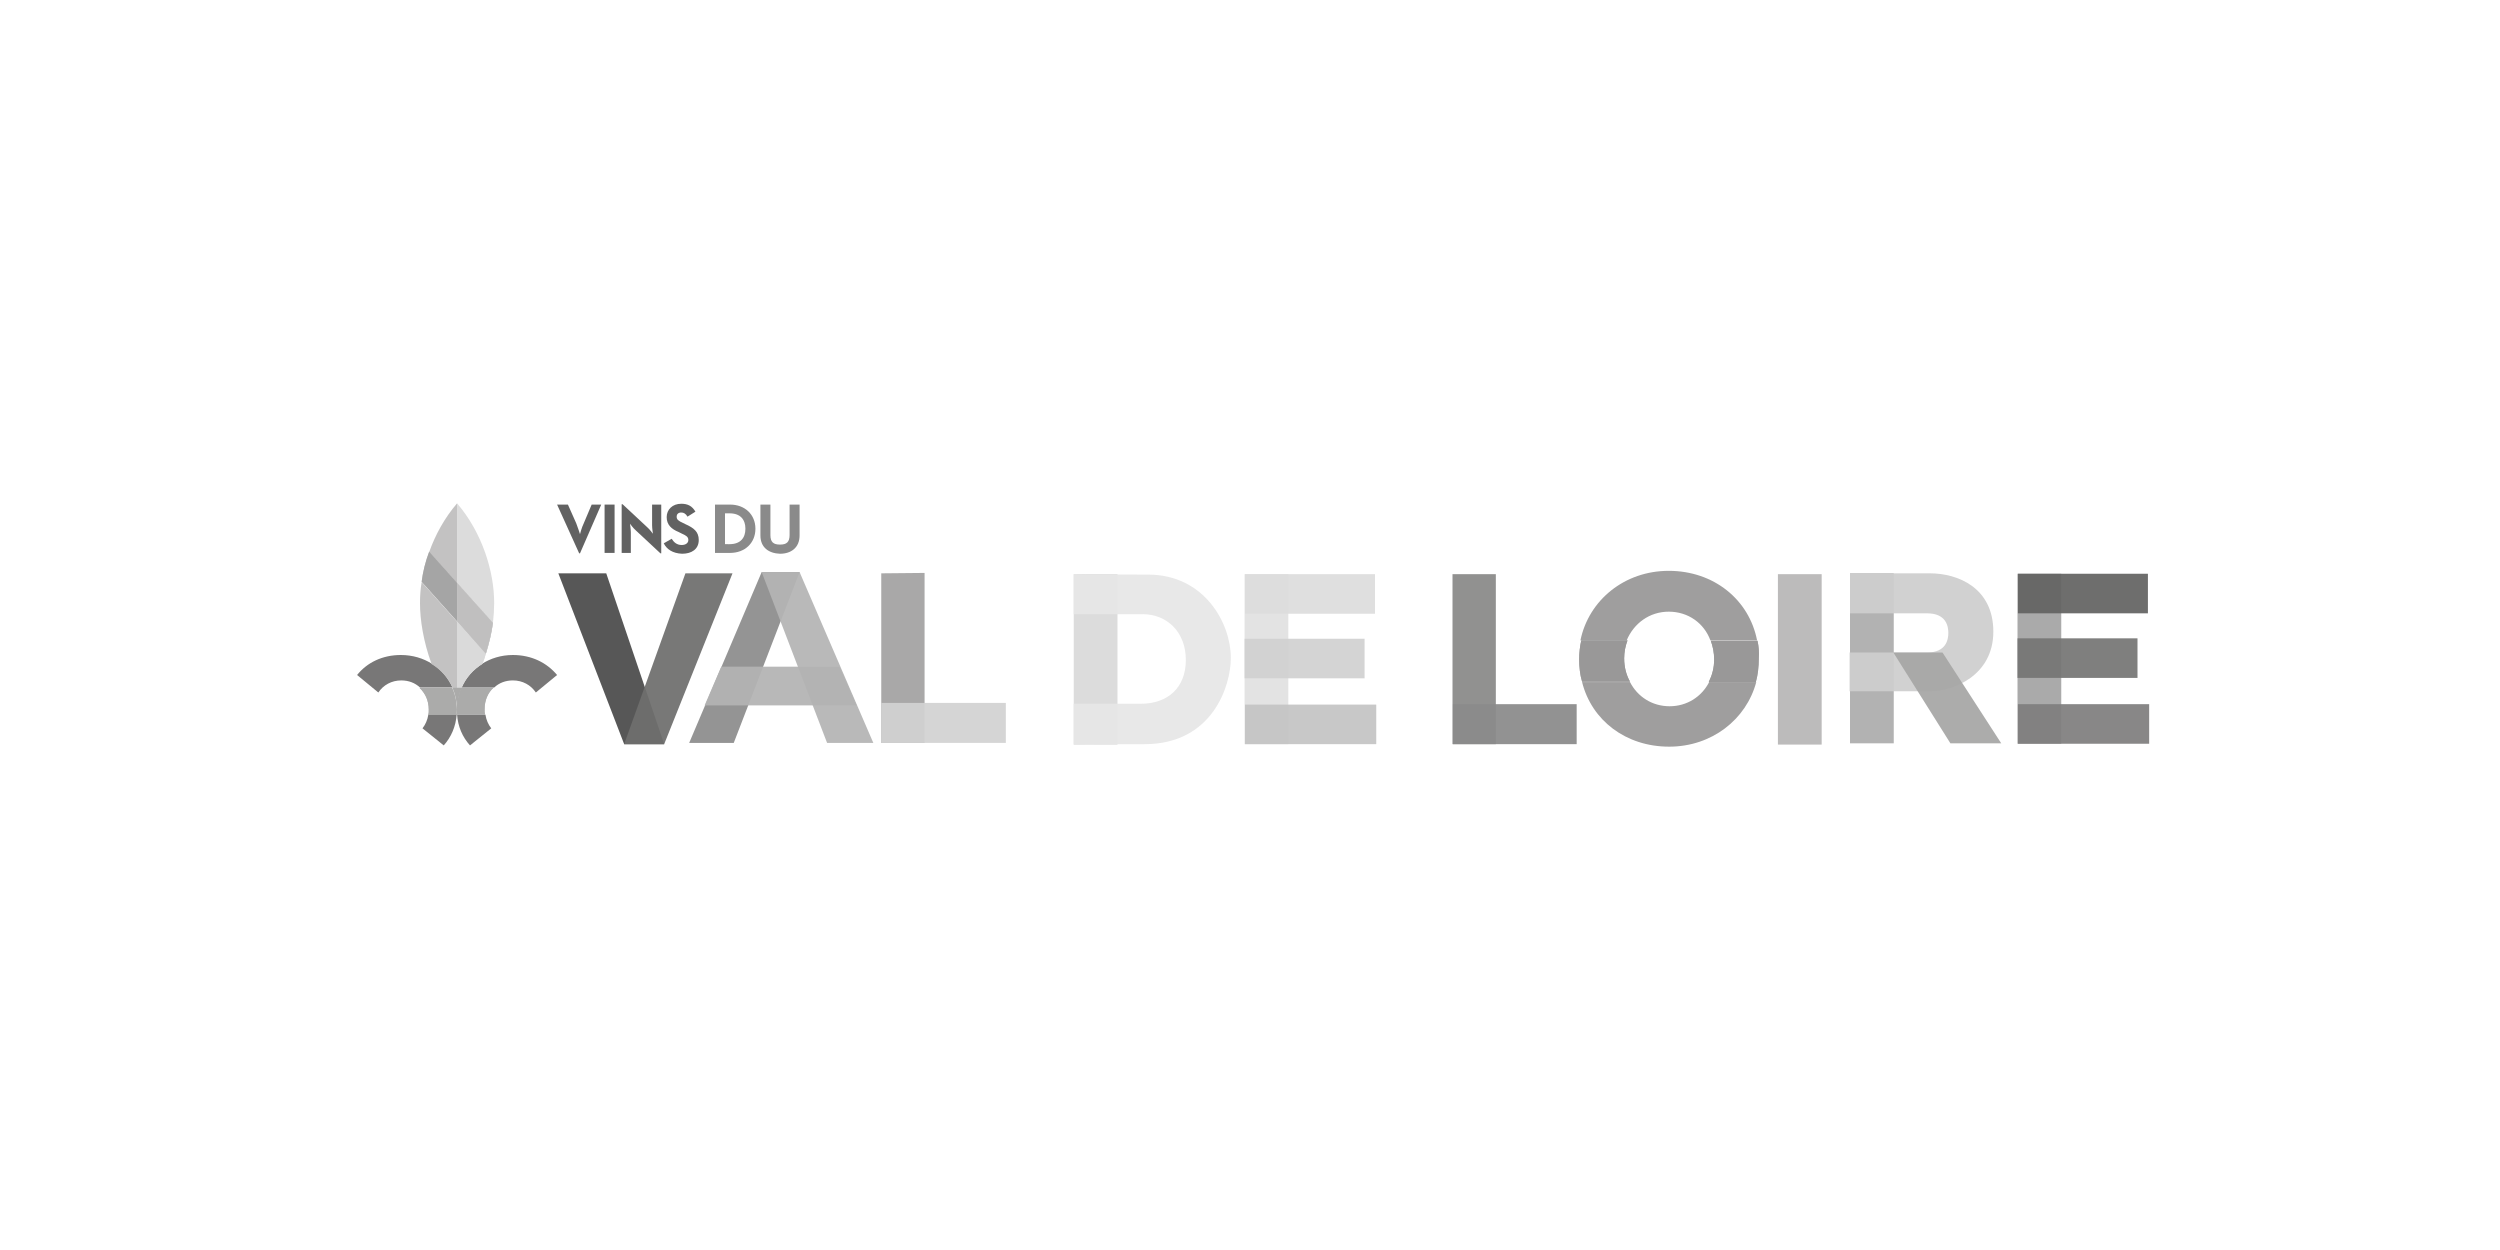 <?xml version="1.0" encoding="utf-8"?>
<!-- Generator: Adobe Illustrator 21.0.2, SVG Export Plug-In . SVG Version: 6.00 Build 0)  -->
<svg version="1.1" id="Calque_1" xmlns="http://www.w3.org/2000/svg" xmlns:xlink="http://www.w3.org/1999/xlink" x="0px" y="0px"
	 viewBox="0 0 600 300" style="enable-background:new 0 0 600 300;" xml:space="preserve">
<style type="text/css">
	.st0{opacity:0.93;fill:#6F6E6E;}
	.st1{opacity:0.93;fill:#ABABAA;}
	.st2{opacity:0.93;fill:#E7E7E7;}
	.st3{opacity:0.93;fill:#E1E1E1;}
	.st4{opacity:0.93;fill:#DADADA;}
	.st5{opacity:0.93;fill:#BFBEBE;}
	.st6{opacity:0.93;fill:#CECECE;}
	.st7{opacity:0.93;fill:#A3A3A3;}
	.st8{opacity:0.93;fill:#DDDDDD;}
	.st9{opacity:0.93;fill:#D1D1D1;}
	.st10{opacity:0.93;fill:#C5C5C5;}
	.st11{opacity:0.93;fill:#8A8A89;}
	.st12{opacity:0.93;fill:#8B8B8B;}
	.st13{opacity:0.93;fill:#B8B7B7;}
	.st14{opacity:0.93;fill:#4C4B4B;}
	.st15{opacity:0.93;fill:#6F6F6E;}
	.st16{opacity:0.93;fill:#8D8D8D;}
	.st17{opacity:0.93;fill:#B5B5B4;}
	.st18{opacity:0.93;fill:#B3B3B3;}
	.st19{opacity:0.93;fill:#A3A2A2;}
	.st20{opacity:0.93;fill:#D2D2D2;}
	.st21{opacity:0.93;}
	.st22{opacity:0.93;fill:#797878;}
	.st23{opacity:0.93;fill:#ADADAD;}
	.st24{opacity:0.93;fill:#A7A7A6;}
	.st25{opacity:0.93;fill:#A4A4A4;}
	.st26{opacity:0.93;fill:#646463;}
	.st27{opacity:0.93;fill:#767675;}
	.st28{opacity:0.93;fill:#807F7F;}
	.st29{fill:none;}
	.st30{opacity:0.93;fill:#999898;}
</style>
<path class="st0" d="M123.1,157.2c-5.6,0-10.3,3.2-12.3,7.8h7.8c1.2-1.1,2.7-1.7,4.5-1.7c2.3,0,4.3,1.1,5.5,2.9l5.1-4.2
	C131.2,159,127.5,157.2,123.1,157.2z"/>
<path class="st0" d="M112.8,178.9l5.1-4.1c-0.7-0.9-1.2-2-1.4-3.3h-6.8C109.9,174.4,111,176.9,112.8,178.9z"/>
<path class="st0" d="M96.2,157.2c-4.4,0-8.1,1.8-10.5,4.8l5.1,4.2c1.2-1.8,3.2-2.9,5.5-2.9c1.8,0,3.3,0.6,4.5,1.7h7.8
	C106.5,160.3,101.8,157.2,96.2,157.2z"/>
<path class="st0" d="M101.4,174.8l5.1,4.1c1.8-2,2.9-4.6,3.1-7.4h-6.8C102.6,172.8,102.1,173.9,101.4,174.8z"/>
<path class="st1" d="M110.8,165h-2.2c0.7,1.6,1.1,3.4,1.1,5.2C109.7,168.4,110.1,166.6,110.8,165z"/>
<path class="st2" d="M109.6,171.5L109.6,171.5c0.1-0.4,0-0.7,0-1.1C109.6,170.8,109.6,171.1,109.6,171.5z"/>
<path class="st1" d="M109.6,170.2c0,0,0,0.1,0,0.1c0,0,0,0,0,0.1c0,0.4,0,0.7,0,1.1h6.8c-0.1-0.4-0.1-0.8-0.1-1.3
	c0-2.1,0.8-4,2.2-5.2h-7.8C110.1,166.6,109.7,168.4,109.6,170.2z"/>
<path class="st1" d="M109.6,170.2c0,0,0,0.1,0,0.1c0,0,0,0,0,0.1c0,0.4,0,0.7,0,1.1h6.8c-0.1-0.4-0.1-0.8-0.1-1.3
	c0-2.1,0.8-4,2.2-5.2h-7.8C110.1,166.6,109.7,168.4,109.6,170.2z"/>
<path class="st1" d="M109.6,170.4c0,0,0-0.1,0-0.1c0-1.9-0.4-3.7-1.1-5.2h-7.8c1.4,1.3,2.2,3.1,2.2,5.2c0,0.4,0,0.9-0.1,1.3h6.8
	C109.6,171.1,109.6,170.8,109.6,170.4C109.6,170.4,109.6,170.4,109.6,170.4z"/>
<path class="st1" d="M109.6,170.4c0,0,0-0.1,0-0.1c0-1.9-0.4-3.7-1.1-5.2h-7.8c1.4,1.3,2.2,3.1,2.2,5.2c0,0.4,0,0.9-0.1,1.3h6.8
	C109.6,171.1,109.6,170.8,109.6,170.4C109.6,170.4,109.6,170.4,109.6,170.4z"/>
<path class="st2" d="M109.6,170.4C109.6,170.4,109.6,170.4,109.6,170.4c0-0.1,0-0.1,0-0.2C109.6,170.3,109.6,170.3,109.6,170.4
	C109.6,170.4,109.6,170.4,109.6,170.4z"/>
<path class="st2" d="M109.6,170.4C109.6,170.4,109.6,170.4,109.6,170.4c0-0.1,0-0.1,0-0.2C109.6,170.3,109.6,170.3,109.6,170.4
	C109.6,170.4,109.6,170.4,109.6,170.4z"/>
<path class="st2" d="M109.6,170.4C109.6,170.4,109.6,170.4,109.6,170.4c0-0.1,0-0.1,0-0.2C109.6,170.3,109.6,170.3,109.6,170.4
	C109.6,170.4,109.6,170.4,109.6,170.4z"/>
<rect x="101.8" y="157.1" transform="matrix(0.785 -0.62 0.62 0.785 -73.738 101.757)" class="st3" width="15.8" height="0"/>
<path class="st4" d="M118.6,144.7c0-7.6-2.9-16.9-8.9-23.9v19.2l8.6,9.6C118.5,147.8,118.6,146.1,118.6,144.7z"/>
<path class="st4" d="M109.7,165h1.1c1-2.4,2.8-4.3,5-5.7c0.3-0.8,0.6-1.6,0.8-2.4l-6.9-7.7V165z"/>
<path class="st5" d="M108.6,165h1.1v-15.8l-8.5-9.5c-0.3,1.7-0.4,3.4-0.4,5.1c0,3.9,0.8,9.2,2.8,14.6
	C105.8,160.7,107.5,162.6,108.6,165z"/>
<path class="st5" d="M109.7,120.8c-3,3.5-5.2,7.5-6.7,11.7l6.7,7.5V120.8z"/>
<polygon class="st6" points="109.7,149.2 109.7,139.9 109.7,139.9 109.7,149.2 "/>
<path class="st4" d="M116.6,156.9c0.8-2.6,1.4-5.1,1.7-7.4l-8.6-9.6v9.2L116.6,156.9z"/>
<path class="st5" d="M116.6,156.9c0.8-2.6,1.4-5.1,1.7-7.4l-8.6-9.6v9.2L116.6,156.9z"/>
<path class="st5" d="M109.7,139.9l-6.7-7.5c-0.9,2.4-1.5,4.8-1.8,7.2l8.5,9.5V139.9z"/>
<path class="st7" d="M109.7,139.9l-6.7-7.5c-0.9,2.4-1.5,4.8-1.8,7.2l8.5,9.5V139.9z"/>
<path class="st1" d="M110.8,165h-2.2c0.7,1.6,1.1,3.4,1.1,5.2C109.7,168.4,110.1,166.6,110.8,165z"/>
<path class="st2" d="M109.6,171.5L109.6,171.5c0.1-0.4,0-0.7,0-1.1C109.6,170.8,109.6,171.1,109.6,171.5z"/>
<path class="st2" d="M109.6,170.4C109.6,170.4,109.6,170.4,109.6,170.4c0-0.1,0-0.1,0-0.2C109.6,170.3,109.6,170.3,109.6,170.4
	C109.6,170.4,109.6,170.4,109.6,170.4z"/>
<path class="st2" d="M109.6,170.4C109.6,170.4,109.6,170.4,109.6,170.4c0-0.1,0-0.1,0-0.2C109.6,170.3,109.6,170.3,109.6,170.4
	C109.6,170.4,109.6,170.4,109.6,170.4z"/>
<path class="st2" d="M109.6,170.4C109.6,170.4,109.6,170.4,109.6,170.4c0-0.1,0-0.1,0-0.2C109.6,170.3,109.6,170.3,109.6,170.4
	C109.6,170.4,109.6,170.4,109.6,170.4z"/>
<rect x="101.8" y="157.1" transform="matrix(0.785 -0.62 0.62 0.785 -73.738 101.757)" class="st3" width="15.8" height="0"/>
<path class="st4" d="M109.7,165h1.1c1-2.4,2.8-4.3,5-5.7c0.3-0.8,0.6-1.6,0.8-2.4l-6.9-7.7V165z"/>
<polygon class="st6" points="109.7,149.2 109.7,139.9 109.7,139.9 109.7,149.2 "/>
<path class="st4" d="M116.6,156.9c0.8-2.6,1.4-5.1,1.7-7.4l-8.6-9.6v9.2L116.6,156.9z"/>
<path class="st5" d="M116.6,156.9c0.8-2.6,1.4-5.1,1.7-7.4l-8.6-9.6v9.2L116.6,156.9z"/>
<rect x="257.7" y="137.8" class="st4" width="10.5" height="40.9"/>
<path class="st2" d="M257.7,137.8c0,0,1.8,0.1,17.8,0.1c13.6,0,19.9,11.7,19.9,20c0,6.7-4.4,20.7-20.7,20.7c-16.4,0-17,0.1-17,0.1
	v-9.8c0,0,9.7,0,16.1,0c6.4,0,10.8-3.8,10.8-10.5c0-6.7-4.5-11-10.4-11c-5.9,0-16.5,0-16.5,0V137.8z"/>
<rect x="298.7" y="137.8" class="st3" width="10.5" height="40.8"/>
<rect x="298.8" y="137.8" class="st8" width="31.2" height="9.5"/>
<rect x="298.7" y="153.3" class="st9" width="28.8" height="9.5"/>
<rect x="298.8" y="169.1" class="st10" width="31.5" height="9.5"/>
<rect x="348.6" y="137.8" class="st11" width="10.4" height="40.8"/>
<rect x="348.7" y="169" class="st12" width="29.7" height="9.6"/>
<rect x="426.7" y="137.8" class="st13" width="10.5" height="40.9"/>
<polygon class="st14" points="134,137.6 145.5,137.6 159.4,178.6 149.8,178.6 "/>
<polygon class="st15" points="164.5,137.6 149.8,178.6 159.4,178.6 175.8,137.6 "/>
<polygon class="st16" points="182.8,137.3 165.4,178.3 176.1,178.3 191.9,137.3 "/>
<polygon class="st17" points="182.8,137.3 198.5,178.3 209.6,178.3 191.9,137.3 "/>
<polygon class="st18" points="173.1,160 201.5,160 205.6,169.3 169.1,169.3 "/>
<polygon class="st19" points="211.5,137.6 211.5,178.3 221.9,178.3 221.9,137.5 "/>
<rect x="211.5" y="168.7" class="st20" width="29.9" height="9.6"/>
<g class="st21">
	<path class="st14" d="M133.7,121.1h2.6l2,4.5c0.4,1,0.9,2.6,0.9,2.6s0.4-1.6,0.9-2.6l1.9-4.5h2.3l-5.1,11.7h-0.2L133.7,121.1z"/>
	<path class="st14" d="M145.1,121.1h2.4v11.6h-2.4V121.1z"/>
	<path class="st14" d="M152.6,127.3c-0.6-0.5-1.4-1.6-1.4-1.6s0.2,1.3,0.2,2.1v4.9h-2.2V121h0.2l5.9,5.5c0.6,0.5,1.4,1.6,1.4,1.6
		s-0.2-1.3-0.2-2.1v-4.9h2.2v11.7h-0.2L152.6,127.3z"/>
	<path class="st14" d="M159.3,130.4l1.9-1.1c0.5,0.8,1.2,1.5,2.4,1.5c1,0,1.6-0.5,1.6-1.2c0-0.8-0.6-1.1-1.7-1.6l-0.6-0.3
		c-1.7-0.7-2.9-1.7-2.9-3.6c0-1.8,1.4-3.2,3.5-3.2c1.5,0,2.6,0.5,3.4,1.9l-1.9,1.2c-0.4-0.7-0.9-1-1.5-1c-0.7,0-1.1,0.4-1.1,1
		c0,0.7,0.4,1,1.5,1.5l0.6,0.3c2,0.9,3.2,1.8,3.2,3.8c0,2.2-1.7,3.3-4,3.3C161.4,132.8,160,131.8,159.3,130.4z"/>
	<path class="st22" d="M171.6,121.1h3.6c3.6,0,6.1,2.4,6.1,5.8c0,3.4-2.5,5.8-6.1,5.8h-3.6V121.1z M175.1,130.6
		c2.6,0,3.8-1.5,3.8-3.7c0-2.2-1.2-3.7-3.8-3.7H174v7.4H175.1z"/>
	<path class="st22" d="M182.5,128.5v-7.4h2.4v7.3c0,1.7,0.7,2.3,2.3,2.3c1.6,0,2.3-0.6,2.3-2.3v-7.3h2.4v7.4c0,2.9-2,4.4-4.7,4.4
		C184.5,132.8,182.5,131.4,182.5,128.5z"/>
</g>
<rect x="444" y="137.6" class="st23" width="10.5" height="40.8"/>
<path class="st6" d="M444,137.6c0,0,12.6,0,19.2,0c6.6,0,15.2,3.4,15.2,14c0,10.6-9.7,14.3-15.1,14.3c-5.4,0-19.4,0-19.4,0v-9.3
	c0,0,14.1,0,18.6,0c4.6,0,5.1-3.1,5.1-4.7c0-1.6-0.5-4.7-5.1-4.7c-4.7,0-18.5,0-18.5,0L444,137.6z"/>
<polygon class="st24" points="468.1,178.4 454.4,156.6 466.2,156.6 480.3,178.4 "/>
<rect x="484.2" y="137.7" class="st25" width="10.5" height="40.8"/>
<rect x="484.3" y="137.7" class="st26" width="31.2" height="9.5"/>
<rect x="484.2" y="153.2" class="st27" width="28.8" height="9.5"/>
<rect x="484.3" y="169" class="st28" width="31.5" height="9.5"/>
<g>
	<path class="st29" d="M400.5,146.8c-4.7,0-8.4,2.8-10,6.9h20C409,149.6,405.2,146.8,400.5,146.8z"/>
	<path class="st29" d="M400.7,169.5c4.2,0,7.7-2.3,9.5-5.8h-19C392.9,167.2,396.4,169.5,400.7,169.5z"/>
	<path class="st30" d="M400.5,146.8c4.7,0,8.5,2.8,10,6.9h11.2c-1.9-9.8-10.4-16.7-21.2-16.7c-10.6,0-19.2,7-21.2,16.7h11.1
		C392.1,149.6,395.9,146.8,400.5,146.8z"/>
	<path class="st30" d="M400.7,169.5c-4.2,0-7.7-2.3-9.5-5.8h-11.5c2.3,9.2,10.5,15.5,20.9,15.5c10.2,0,18.5-6.5,20.9-15.5h-11.3
		C408.4,167.2,404.9,169.5,400.7,169.5z"/>
	<path class="st30" d="M389.8,158c0-1.5,0.3-3,0.8-4.3h-11.1c-0.3,1.4-0.5,2.9-0.5,4.5c0,1.9,0.2,3.7,0.7,5.4h11.5
		C390.3,162,389.8,160.1,389.8,158z"/>
	<path class="st30" d="M389.8,158c0-1.5,0.3-3,0.8-4.3h-11.1c-0.3,1.4-0.5,2.9-0.5,4.5c0,1.9,0.2,3.7,0.7,5.4h11.5
		C390.3,162,389.8,160.1,389.8,158z"/>
	<path class="st30" d="M421.8,153.8h-11.2c0.5,1.4,0.8,2.9,0.8,4.5c0,2-0.5,3.8-1.3,5.4h11.3c0.5-1.8,0.7-3.7,0.7-5.6
		C422.2,156.6,422.1,155.1,421.8,153.8z"/>
	<path class="st30" d="M421.8,153.8h-11.2c0.5,1.4,0.8,2.9,0.8,4.5c0,2-0.5,3.8-1.3,5.4h11.3c0.5-1.8,0.7-3.7,0.7-5.6
		C422.2,156.6,422.1,155.1,421.8,153.8z"/>
</g>
</svg>
